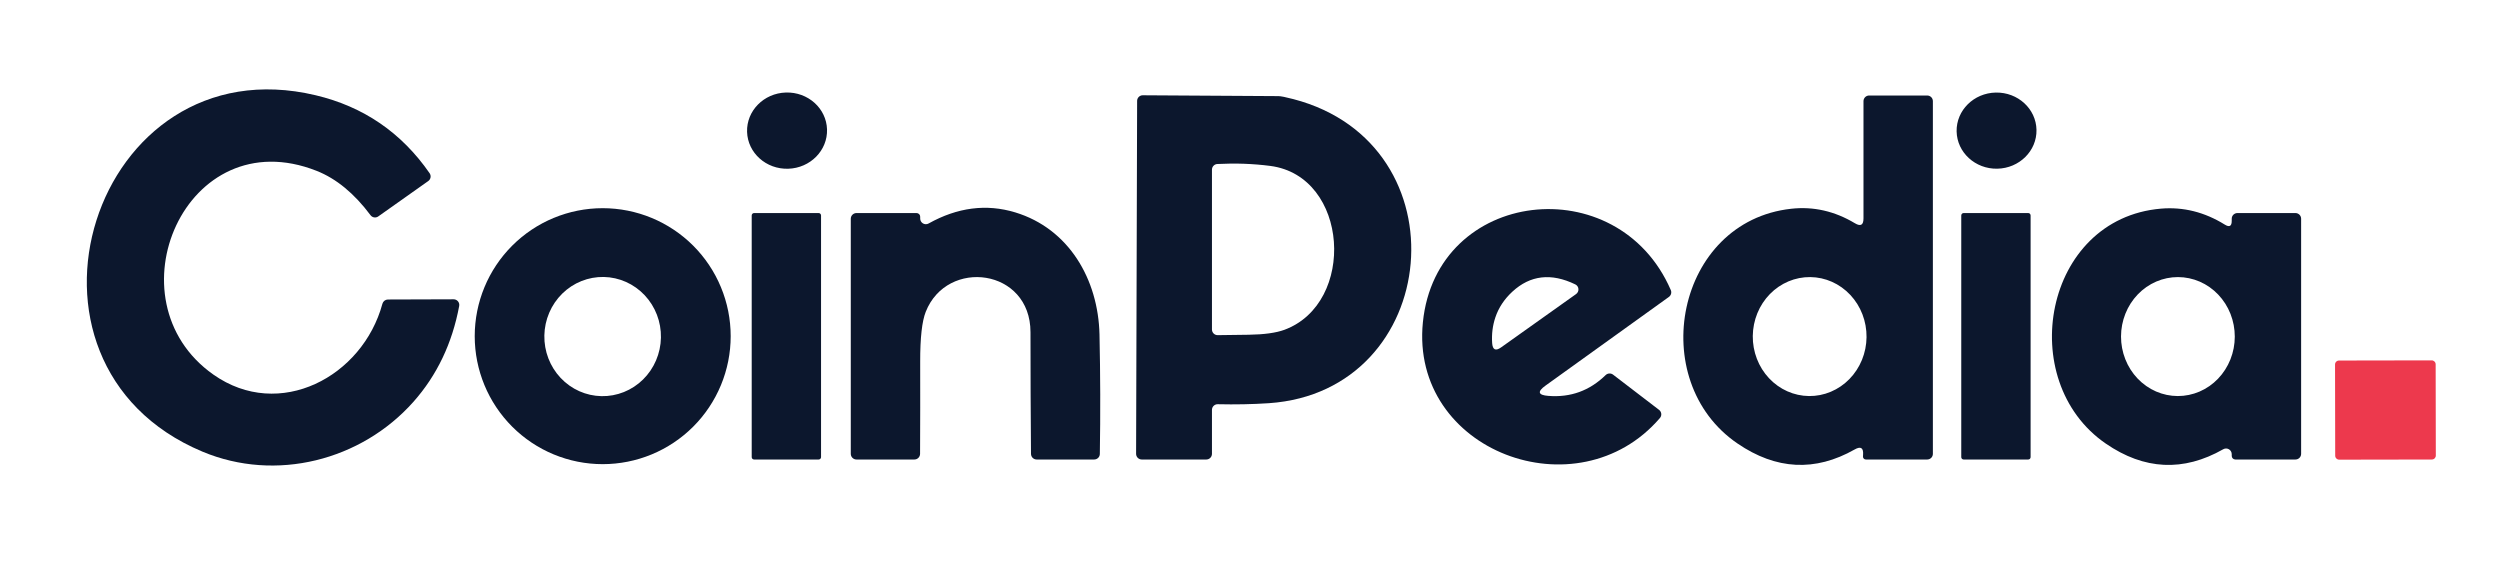 <?xml version="1.0" encoding="UTF-8"?> <svg xmlns="http://www.w3.org/2000/svg" width="198" height="46" viewBox="0 0 198 46" fill="none"> <path d="M25.079 13.532C14.705 9.435 8.522 23.766 16.899 29.667C22.131 33.355 28.727 29.833 30.288 24.054C30.315 23.959 30.371 23.876 30.448 23.816C30.526 23.756 30.621 23.723 30.719 23.721L35.924 23.704C35.99 23.703 36.055 23.717 36.115 23.745C36.175 23.773 36.228 23.813 36.271 23.864C36.313 23.914 36.344 23.974 36.361 24.038C36.378 24.101 36.38 24.168 36.368 24.233C35.815 27.195 34.606 29.725 32.743 31.825C28.61 36.474 21.848 38.206 16.033 35.769C-0.672 28.765 7.36 3.342 25.007 7.546C28.791 8.446 31.798 10.504 34.026 13.72C34.093 13.817 34.119 13.936 34.099 14.052C34.079 14.167 34.014 14.271 33.918 14.339L29.961 17.139C29.866 17.207 29.749 17.235 29.634 17.218C29.519 17.2 29.416 17.138 29.346 17.045C28.057 15.319 26.635 14.148 25.079 13.532Z" fill="#0C172D"></path> <path d="M62.429 13.364C64.178 13.309 65.553 11.913 65.501 10.246C65.448 8.579 63.988 7.273 62.239 7.328C60.491 7.383 59.116 8.778 59.168 10.445C59.221 12.112 60.681 13.419 62.429 13.364Z" fill="#0C172D"></path> <path d="M158.185 13.361C159.931 13.327 161.322 11.95 161.29 10.285C161.258 8.62 159.816 7.298 158.069 7.331C156.322 7.365 154.932 8.742 154.964 10.407C154.996 12.072 156.438 13.394 158.185 13.361Z" fill="#0C172D"></path> <path d="M101.259 7.613C101.439 7.613 101.832 7.693 102.439 7.851C116.075 11.418 114.209 30.999 100.496 31.933C99.192 32.02 97.843 32.046 96.449 32.014C96.389 32.012 96.329 32.022 96.273 32.044C96.217 32.066 96.166 32.098 96.123 32.14C96.08 32.182 96.046 32.232 96.022 32.287C95.999 32.343 95.987 32.402 95.987 32.462V35.944C95.987 36.063 95.94 36.177 95.856 36.261C95.772 36.346 95.657 36.393 95.538 36.393H90.428C90.309 36.393 90.195 36.346 90.11 36.261C90.026 36.177 89.979 36.063 89.979 35.944L90.06 7.99C90.06 7.931 90.071 7.873 90.094 7.819C90.117 7.765 90.15 7.716 90.192 7.674C90.233 7.633 90.283 7.601 90.337 7.579C90.391 7.556 90.45 7.545 90.508 7.546L101.259 7.613ZM101.721 26.122C107.433 24.013 106.841 13.953 100.609 13.141C99.245 12.965 97.846 12.914 96.413 12.989C96.298 12.995 96.19 13.044 96.111 13.128C96.031 13.211 95.987 13.322 95.987 13.437V26.095C95.987 26.154 95.999 26.213 96.022 26.268C96.044 26.323 96.078 26.372 96.12 26.414C96.162 26.456 96.212 26.489 96.267 26.511C96.322 26.533 96.381 26.544 96.44 26.544C97.26 26.535 98.078 26.524 98.895 26.512C100.118 26.494 101.06 26.364 101.721 26.122Z" fill="#0C172D"></path> <path d="M146.888 35.599C143.762 37.372 140.67 37.215 137.613 35.127C130.295 30.142 132.74 17.534 141.867 16.533C143.629 16.339 145.31 16.722 146.91 17.682C147.362 17.954 147.588 17.827 147.588 17.301V8.013C147.588 7.894 147.635 7.779 147.719 7.695C147.803 7.611 147.917 7.564 148.036 7.564H152.635C152.754 7.564 152.869 7.611 152.953 7.695C153.037 7.779 153.084 7.894 153.084 8.013V35.944C153.084 36.063 153.037 36.177 152.953 36.261C152.869 36.345 152.754 36.393 152.635 36.393H147.776C147.744 36.393 147.713 36.386 147.684 36.374C147.655 36.361 147.629 36.343 147.607 36.319C147.586 36.296 147.57 36.269 147.559 36.239C147.549 36.209 147.545 36.177 147.547 36.146L147.556 36.02C147.595 35.464 147.372 35.323 146.888 35.599ZM143.276 31.367C143.867 31.373 144.454 31.258 145.003 31.026C145.552 30.795 146.052 30.454 146.475 30.02C146.898 29.587 147.235 29.072 147.468 28.502C147.7 27.933 147.823 27.322 147.83 26.703C147.843 25.454 147.381 24.25 146.545 23.358C145.71 22.466 144.569 21.957 143.374 21.945C142.783 21.939 142.196 22.054 141.647 22.285C141.098 22.517 140.597 22.858 140.174 23.291C139.752 23.724 139.414 24.24 139.182 24.809C138.95 25.379 138.827 25.99 138.82 26.609C138.807 27.858 139.269 29.061 140.105 29.954C140.94 30.846 142.081 31.355 143.276 31.367Z" fill="#0C172D"></path> <path d="M73.547 17.7C75.836 16.423 78.121 16.13 80.404 16.82C84.662 18.113 86.981 22.129 87.08 26.494C87.149 29.644 87.158 32.797 87.107 35.953C87.106 36.07 87.058 36.182 86.974 36.264C86.89 36.346 86.777 36.393 86.658 36.393H82.104C81.986 36.393 81.872 36.346 81.788 36.263C81.704 36.18 81.657 36.067 81.655 35.949C81.629 32.718 81.615 29.505 81.615 26.31C81.615 21.254 75.006 20.424 73.319 24.695C73.022 25.44 72.876 26.755 72.879 28.639C72.885 31.074 72.882 33.509 72.87 35.944C72.869 36.063 72.821 36.178 72.737 36.261C72.653 36.346 72.539 36.393 72.421 36.393H67.831C67.712 36.393 67.598 36.345 67.514 36.261C67.43 36.177 67.382 36.063 67.382 35.944V17.323C67.382 17.204 67.43 17.09 67.514 17.006C67.598 16.922 67.712 16.874 67.831 16.874H72.592C72.668 16.874 72.741 16.905 72.795 16.958C72.849 17.012 72.879 17.085 72.879 17.162V17.305C72.878 17.384 72.898 17.461 72.937 17.53C72.976 17.598 73.032 17.655 73.099 17.695C73.167 17.735 73.244 17.757 73.323 17.758C73.401 17.758 73.479 17.738 73.547 17.7Z" fill="#0C172D"></path> <path d="M57.87 26.625C57.87 27.956 57.608 29.274 57.098 30.503C56.589 31.733 55.842 32.851 54.901 33.792C53.96 34.733 52.842 35.48 51.613 35.989C50.383 36.498 49.065 36.761 47.734 36.761C45.045 36.761 42.467 35.693 40.566 33.792C38.666 31.891 37.598 29.313 37.598 26.625C37.598 23.936 38.666 21.358 40.566 19.457C42.467 17.556 45.045 16.488 47.734 16.488C49.065 16.488 50.383 16.751 51.613 17.26C52.842 17.769 53.96 18.516 54.901 19.457C55.842 20.398 56.589 21.516 57.098 22.746C57.608 23.975 57.87 25.293 57.87 26.625ZM47.639 31.375C48.245 31.387 48.847 31.276 49.412 31.05C49.977 30.824 50.492 30.486 50.929 30.056C51.367 29.626 51.717 29.112 51.959 28.544C52.202 27.976 52.334 27.364 52.346 26.744C52.37 25.493 51.906 24.283 51.057 23.381C50.209 22.48 49.044 21.96 47.82 21.936C47.214 21.925 46.611 22.035 46.046 22.262C45.482 22.488 44.966 22.826 44.529 23.256C44.092 23.686 43.742 24.2 43.499 24.768C43.256 25.336 43.125 25.948 43.113 26.567C43.089 27.819 43.552 29.029 44.401 29.93C45.25 30.832 46.414 31.352 47.639 31.375Z" fill="#0C172D"></path> <path d="M122.626 31.354C124.385 31.494 125.898 30.945 127.167 29.707C127.244 29.632 127.346 29.587 127.454 29.581C127.562 29.574 127.668 29.606 127.754 29.671L131.398 32.462C131.446 32.499 131.487 32.545 131.517 32.598C131.547 32.651 131.566 32.71 131.572 32.77C131.578 32.831 131.572 32.892 131.554 32.95C131.535 33.009 131.505 33.062 131.465 33.108C124.95 40.691 111.669 35.751 112.692 25.53C113.755 14.905 128.136 13.298 132.327 22.972C132.368 23.066 132.375 23.171 132.348 23.27C132.321 23.368 132.261 23.455 132.179 23.515L122.401 30.542C121.737 31.02 121.812 31.291 122.626 31.354ZM118.43 25.144C118.215 25.79 118.131 26.468 118.179 27.176C118.218 27.709 118.454 27.821 118.888 27.513L124.824 23.291C124.888 23.245 124.939 23.184 124.972 23.113C125.005 23.042 125.019 22.964 125.012 22.887C125.006 22.809 124.98 22.735 124.936 22.671C124.892 22.608 124.832 22.556 124.762 22.523C122.856 21.599 121.194 21.792 119.777 23.102C119.136 23.695 118.688 24.375 118.43 25.144Z" fill="#0C172D"></path> <path d="M176.08 35.581C172.927 37.375 169.826 37.226 166.778 35.132C159.536 30.156 161.865 17.319 171.148 16.524C172.919 16.375 174.605 16.797 176.205 17.79C176.573 18.017 176.756 17.914 176.753 17.48V17.328C176.752 17.268 176.763 17.209 176.785 17.154C176.808 17.099 176.841 17.049 176.882 17.007C176.924 16.965 176.974 16.932 177.029 16.909C177.083 16.886 177.142 16.874 177.201 16.874H181.8C181.919 16.874 182.034 16.922 182.118 17.006C182.202 17.09 182.249 17.204 182.249 17.323V35.944C182.249 36.063 182.202 36.177 182.118 36.261C182.034 36.345 181.919 36.393 181.8 36.393H177.04C177.002 36.393 176.964 36.385 176.929 36.371C176.894 36.356 176.862 36.335 176.835 36.308C176.808 36.282 176.787 36.25 176.773 36.215C176.759 36.18 176.752 36.143 176.753 36.105V35.971C176.753 35.892 176.732 35.814 176.693 35.746C176.654 35.677 176.597 35.621 176.529 35.581C176.461 35.541 176.383 35.52 176.304 35.52C176.225 35.52 176.148 35.541 176.08 35.581ZM172.482 31.367C173.073 31.368 173.659 31.247 174.206 31.012C174.753 30.776 175.251 30.43 175.67 29.993C176.089 29.556 176.421 29.037 176.649 28.466C176.876 27.895 176.994 27.282 176.995 26.664C176.996 26.045 176.88 25.432 176.655 24.86C176.43 24.288 176.099 23.768 175.681 23.33C175.264 22.892 174.768 22.544 174.221 22.306C173.675 22.069 173.09 21.946 172.498 21.945C171.907 21.944 171.321 22.064 170.774 22.3C170.227 22.536 169.729 22.882 169.31 23.319C168.891 23.756 168.558 24.274 168.331 24.846C168.104 25.417 167.986 26.029 167.985 26.648C167.984 27.267 168.099 27.88 168.325 28.452C168.55 29.024 168.881 29.544 169.299 29.982C169.716 30.42 170.212 30.768 170.758 31.006C171.305 31.243 171.89 31.366 172.482 31.367Z" fill="#0C172D"></path> <path d="M64.838 16.874H59.723C59.619 16.874 59.535 16.959 59.535 17.063V36.204C59.535 36.308 59.619 36.393 59.723 36.393H64.838C64.942 36.393 65.027 36.308 65.027 36.204V17.063C65.027 16.959 64.942 16.874 64.838 16.874Z" fill="#0C172D"></path> <path d="M160.636 16.874H155.52C155.416 16.874 155.332 16.959 155.332 17.063V36.204C155.332 36.308 155.416 36.393 155.52 36.393H160.636C160.74 36.393 160.824 36.308 160.824 36.204V17.063C160.824 16.959 160.74 16.874 160.636 16.874Z" fill="#0C172D"></path> <path d="M192.589 28.541L185.249 28.554C185.075 28.554 184.935 28.695 184.935 28.869L184.948 36.093C184.948 36.266 185.089 36.406 185.262 36.406L192.603 36.393C192.777 36.393 192.917 36.252 192.917 36.079L192.904 28.855C192.904 28.681 192.763 28.541 192.589 28.541Z" fill="#ED394D"></path> </svg> 